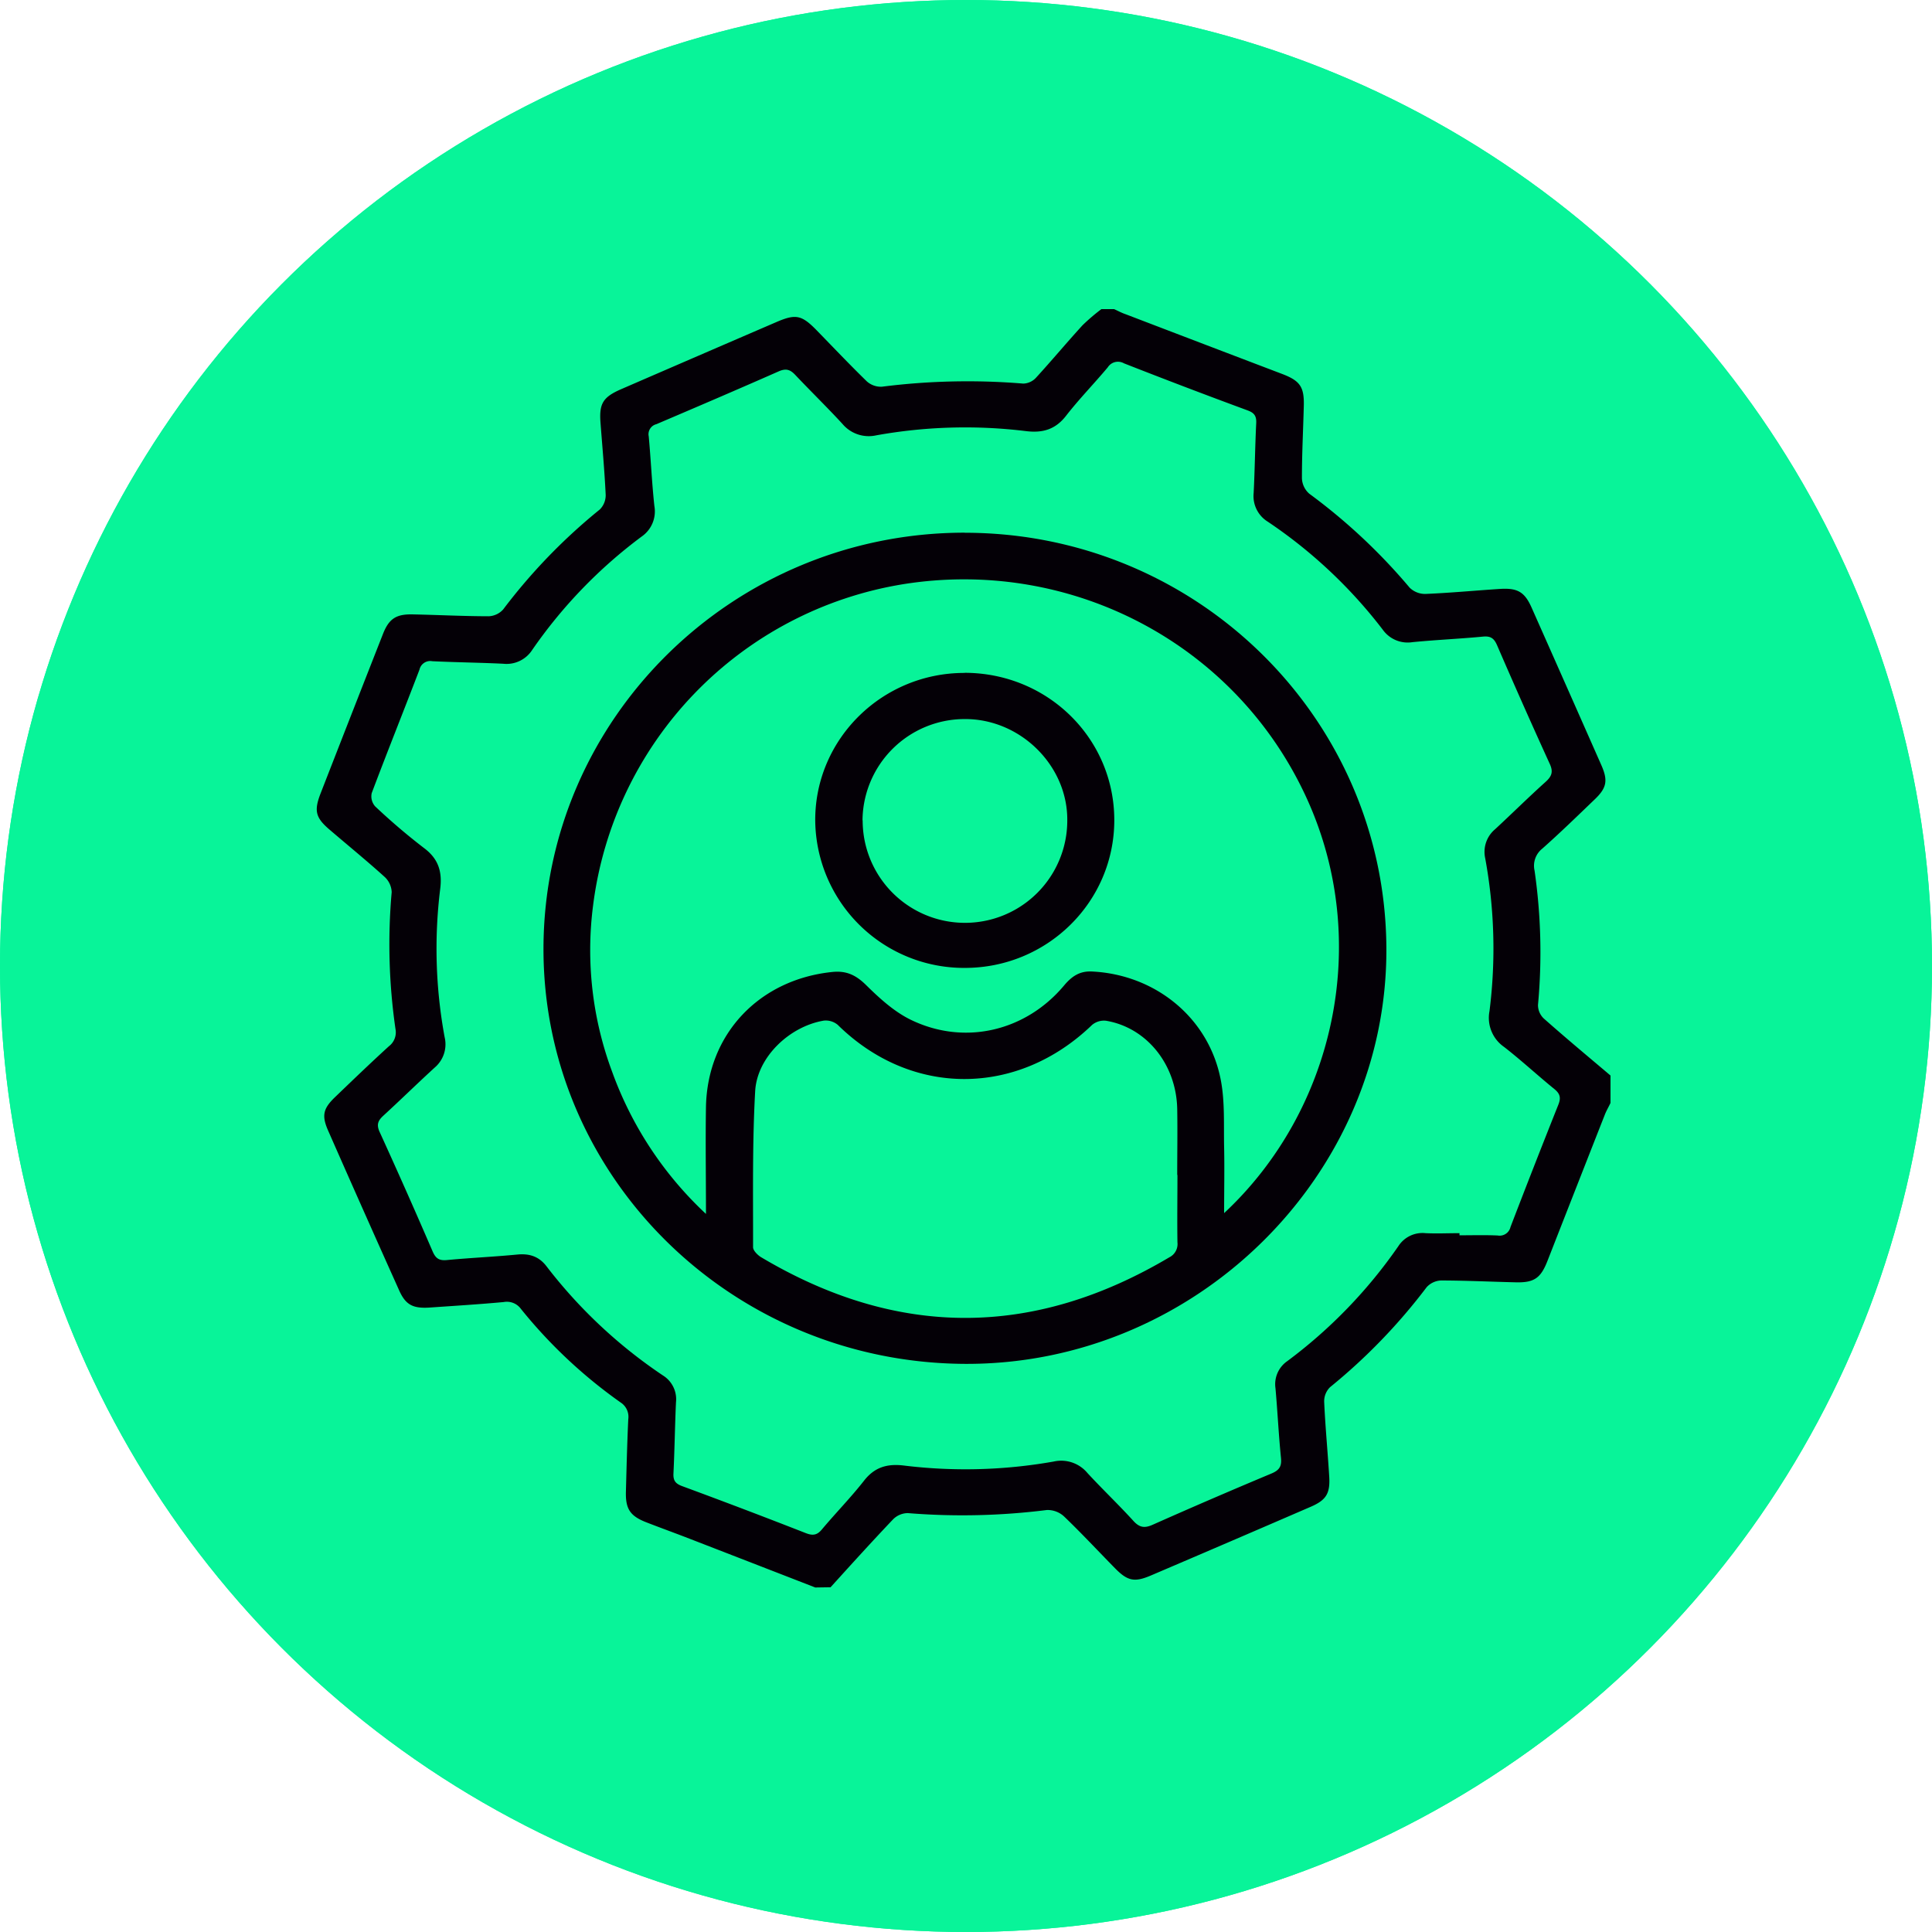 <svg xmlns="http://www.w3.org/2000/svg" viewBox="0 0 506.28 506.28"><defs><style>.cls-1{fill:#08f499;}.cls-2{fill:#040006;}</style></defs><title>social_media</title><g id="Layer_2" data-name="Layer 2"><g id="Layer_5" data-name="Layer 5"><circle class="cls-1" cx="253.14" cy="253.14" r="253.14"/><circle class="cls-1" cx="253.14" cy="253.14" r="253.14"/><path class="cls-2" d="M213.64,416q-16.75-6.51-33.51-13c-3.6-1.39-7.23-2.7-10.82-4.1-4.19-1.65-5.41-3.48-5.29-8,.17-6.32.32-12.64.62-19a4.47,4.47,0,0,0-2-4.38A129.09,129.09,0,0,1,136.51,343,4.55,4.55,0,0,0,132,341.2c-6.49.6-13,1-19.51,1.45-4.44.27-6.29-.8-8-4.75Q95.16,317.13,86,296.31c-1.74-3.94-1.34-5.79,1.77-8.78,4.67-4.49,9.36-9,14.13-13.35a4.57,4.57,0,0,0,1.74-4.51,154.9,154.9,0,0,1-1-35.88,5.71,5.71,0,0,0-1.85-4c-4.72-4.27-9.67-8.3-14.51-12.45-3.56-3.06-4-4.86-2.35-9.22q8.18-21,16.43-42c1.58-4,3.44-5.22,7.82-5.12,6.63.14,13.27.48,19.9.49a5.38,5.38,0,0,0,3.77-1.78,150,150,0,0,1,25.34-26.21,5.29,5.29,0,0,0,1.53-3.82c-.3-6.32-.88-12.61-1.36-18.92-.38-5,.64-6.71,5.47-8.8q20.32-8.81,40.64-17.57c5.06-2.18,6.61-1.85,10.52,2.15,4.36,4.48,8.65,9,13.15,13.39a5.54,5.54,0,0,0,3.95,1.41,178,178,0,0,1,37.06-.82A4.73,4.73,0,0,0,271.47,99c4.15-4.53,8.08-9.25,12.23-13.79A51.8,51.8,0,0,1,288.63,81h3.31c1,.45,2,1,3,1.33Q315.45,90.18,336,98c4.69,1.79,5.79,3.39,5.66,8.37-.16,6.31-.5,12.64-.49,19a5.64,5.64,0,0,0,1.92,4A152.22,152.22,0,0,1,369.4,154a5.78,5.78,0,0,0,4.14,1.64c6.51-.27,13-.89,19.51-1.31,4.62-.3,6.48.79,8.3,4.88q9.16,20.63,18.28,41.29c1.8,4.08,1.41,6-1.82,9.06-4.51,4.33-9,8.7-13.68,12.85a5.7,5.7,0,0,0-2,5.73,149.73,149.73,0,0,1,.9,35.21,4.86,4.86,0,0,0,1.51,3.54c5.74,5.09,11.64,10,17.49,14.95v7.19c-.47,1-1,1.89-1.41,2.88q-7.6,19.33-15.17,38.67c-1.75,4.4-3.5,5.57-8.25,5.45-6.53-.15-13.05-.47-19.57-.48a5.41,5.41,0,0,0-3.77,1.75,151.36,151.36,0,0,1-25.32,26.21,5.18,5.18,0,0,0-1.54,3.83c.29,6.54.92,13,1.32,19.57.28,4.45-.79,6.18-4.82,7.93q-20.93,9.06-41.87,18c-4.34,1.86-6.14,1.48-9.44-1.88-4.46-4.54-8.8-9.21-13.39-13.61a6.36,6.36,0,0,0-4.49-1.65,177.17,177.17,0,0,1-36.4.81,5.51,5.51,0,0,0-3.86,1.61c-5.56,5.85-11,11.86-16.4,17.82Zm168.82-92.88v.59c3.32,0,6.64-.1,10,.05a2.92,2.92,0,0,0,3.37-2.24q6.14-16,12.52-32c.75-1.87.47-2.92-1.06-4.16-4.43-3.6-8.63-7.5-13.13-11a9.27,9.27,0,0,1-3.84-9.39,130.59,130.59,0,0,0-1.12-40.05,7.74,7.74,0,0,1,2.59-7.62c4.44-4.11,8.73-8.36,13.22-12.4,1.61-1.45,2.08-2.62,1.1-4.73q-7.06-15.48-13.82-31.12c-.78-1.78-1.67-2.42-3.67-2.23-6.16.59-12.36.85-18.51,1.46a8,8,0,0,1-7.77-3.29,127.26,127.26,0,0,0-30.13-28.29,7.87,7.87,0,0,1-3.69-7.51c.31-6.1.37-12.2.67-18.3.09-1.83-.47-2.69-2.24-3.34q-16.27-6-32.44-12.35a3.16,3.16,0,0,0-4.22,1.06c-3.59,4.29-7.52,8.31-10.95,12.72-2.78,3.57-6.1,4.52-10.42,4a131.44,131.44,0,0,0-39.3,1.1,9,9,0,0,1-8.86-3c-4-4.35-8.27-8.5-12.34-12.81-1.28-1.36-2.34-1.81-4.26-1C193.44,102,182.7,106.6,172,111.16a2.71,2.71,0,0,0-2,3.19c.56,6.07.82,12.19,1.48,18.25a8,8,0,0,1-3.33,8,126.88,126.88,0,0,0-28.69,29.72,8,8,0,0,1-7.62,3.61c-6.18-.3-12.37-.36-18.56-.66a2.89,2.89,0,0,0-3.36,2.22c-4.13,10.8-8.44,21.53-12.51,32.34a3.94,3.94,0,0,0,.9,3.48,163.66,163.66,0,0,0,12.79,10.91c3.87,2.88,4.83,6.33,4.24,10.84a127.52,127.52,0,0,0,1.18,38.75,8,8,0,0,1-2.6,7.94c-4.54,4.15-8.93,8.46-13.47,12.62-1.38,1.27-1.83,2.3-1,4.19q7.14,15.63,13.94,31.42c.79,1.8,1.71,2.41,3.7,2.22,6.17-.58,12.36-.86,18.51-1.45,3.17-.3,5.61.52,7.55,3a129.07,129.07,0,0,0,30.62,28.72,7.32,7.32,0,0,1,3.37,7c-.28,6.22-.36,12.43-.66,18.64-.1,1.84.5,2.67,2.25,3.32q16.27,6,32.45,12.33c1.89.74,3,.48,4.22-1,3.6-4.29,7.53-8.3,11-12.72,2.78-3.58,6.1-4.52,10.43-4A132.45,132.45,0,0,0,276.1,383a8.94,8.94,0,0,1,8.86,3c3.94,4.27,8.17,8.29,12.08,12.59,1.63,1.79,3,1.89,5.11.93q15.41-6.85,31-13.37c2.1-.88,2.75-1.87,2.53-4.1-.61-6.07-.9-12.18-1.44-18.26a7.34,7.34,0,0,1,3.1-7.11,128.84,128.84,0,0,0,29.14-30.18,7.51,7.51,0,0,1,7.08-3.35c3,.14,6,0,8.95,0"/><path class="cls-2" d="M252.82,139.61c60.78,0,110.15,48.62,110.48,108.79.34,59.67-50.12,109.38-110.62,109-61.12-.4-110.43-49.12-110.26-109,.18-60.07,49.64-108.82,110.4-108.81m67.95,178.32C349.64,291,359.54,247,342.57,209.51c-18.44-40.74-61.84-63.47-105.9-56.42a97.68,97.68,0,0,0-81.27,84.32,91.24,91.24,0,0,0,5,43.42A95.16,95.16,0,0,0,185,318.11c0-10-.15-19.06,0-28.09.38-19.1,14-33.39,33.17-35.32,3.65-.36,6.13.83,8.74,3.39,3.54,3.49,7.42,7.05,11.84,9.18,14,6.76,30,3,40.07-9,1.95-2.32,4-3.84,7.28-3.69,16.74.79,30.74,12.22,33.82,28.51,1.09,5.71.73,11.71.86,17.58.12,5.52,0,11,0,17.25m-12.29-10c0-5.78.1-11.56,0-17.33-.24-11.67-8-21.3-18.63-23.1a4.87,4.87,0,0,0-3.66,1.07c-19.59,18.92-47.45,18.94-66.67,0a4.89,4.89,0,0,0-3.64-1.11c-9,1.51-17.52,9.57-18,18.53-.76,13.59-.52,27.23-.55,40.85,0,.86,1.14,2,2,2.56q53.51,31.89,107.08.09a3.89,3.89,0,0,0,2.13-3.94c-.09-5.89,0-11.78,0-17.66"/><path class="cls-2" d="M252.82,176.31c21.77.05,39.18,17.21,39.18,38.62s-17.54,38.71-39.16,38.71a39,39,0,0,1-39.21-39c.13-21.19,17.68-38.35,39.19-38.3m-26.76,38.63a26.81,26.81,0,0,0,53.62.1c.17-14.43-12.32-26.78-27-26.64a26.78,26.78,0,0,0-26.66,26.54"/></g></g></svg>